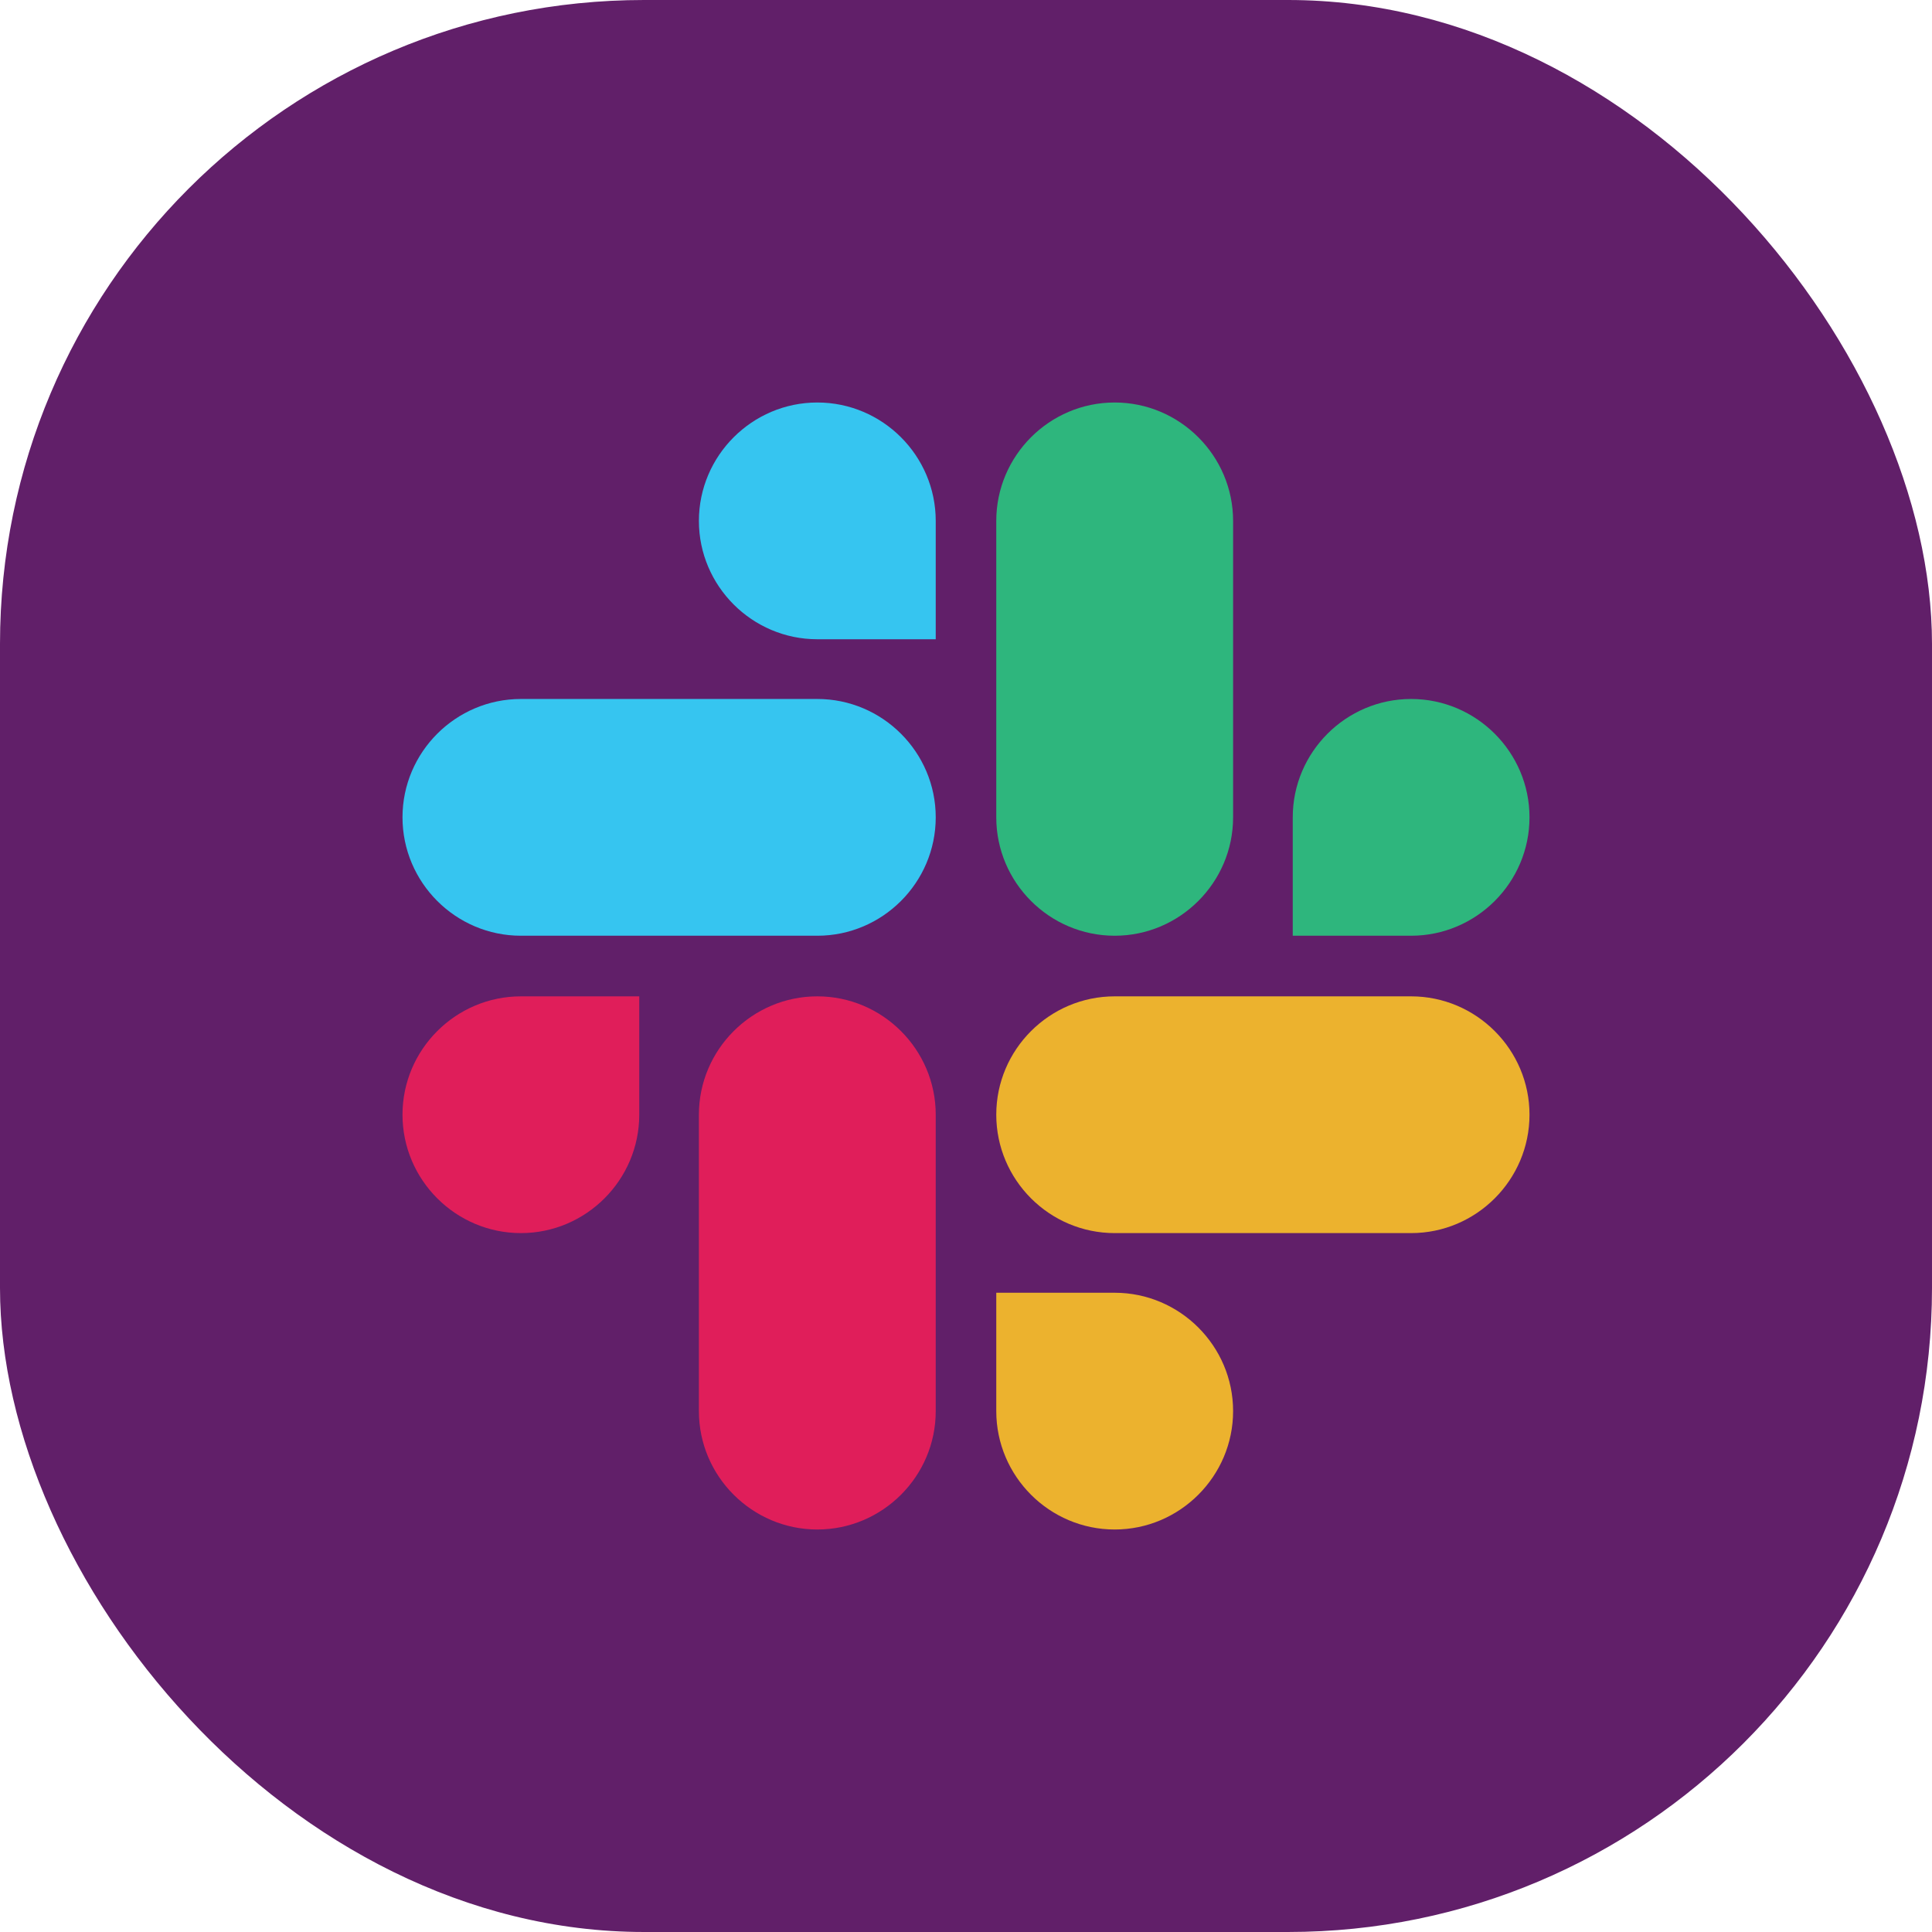 <svg width="24" height="24" viewBox="0 0 24 24" fill="none" xmlns="http://www.w3.org/2000/svg">
<rect width="24" height="24" rx="8" fill="#611F69"/>
<path d="M7.941 13.847C7.941 14.657 7.28 15.318 6.471 15.318C5.661 15.318 5 14.657 5 13.847C5 13.038 5.661 12.377 6.471 12.377H7.941V13.847Z" fill="#E01E5A"/>
<path d="M8.682 13.847C8.682 13.038 9.344 12.377 10.153 12.377C10.963 12.377 11.624 13.038 11.624 13.847V17.53C11.624 18.339 10.963 19 10.153 19C9.344 19 8.682 18.339 8.682 17.53V13.847Z" fill="#E01E5A"/>
<path d="M10.153 7.941C9.344 7.941 8.682 7.28 8.682 6.471C8.682 5.661 9.344 5 10.153 5C10.963 5 11.624 5.661 11.624 6.471V7.941H10.153Z" fill="#36C5F0"/>
<path d="M10.153 8.683C10.963 8.683 11.624 9.344 11.624 10.153C11.624 10.963 10.963 11.624 10.153 11.624H6.471C5.661 11.624 5 10.963 5 10.153C5 9.344 5.661 8.683 6.471 8.683H10.153Z" fill="#36C5F0"/>
<path d="M16.059 10.153C16.059 9.344 16.72 8.683 17.529 8.683C18.339 8.683 19 9.344 19 10.153C19 10.963 18.339 11.624 17.529 11.624H16.059V10.153Z" fill="#2EB67D"/>
<path d="M15.318 10.153C15.318 10.963 14.656 11.624 13.847 11.624C13.037 11.624 12.376 10.963 12.376 10.153V6.471C12.376 5.661 13.037 5 13.847 5C14.656 5 15.318 5.661 15.318 6.471V10.153Z" fill="#2EB67D"/>
<path d="M13.847 16.059C14.656 16.059 15.318 16.72 15.318 17.529C15.318 18.339 14.656 19 13.847 19C13.037 19 12.376 18.339 12.376 17.529V16.059H13.847Z" fill="#ECB22E"/>
<path d="M13.847 15.318C13.037 15.318 12.376 14.657 12.376 13.847C12.376 13.038 13.037 12.377 13.847 12.377H17.529C18.339 12.377 19 13.038 19 13.847C19 14.657 18.339 15.318 17.529 15.318H13.847Z" fill="#ECB22E"/>
</svg>
